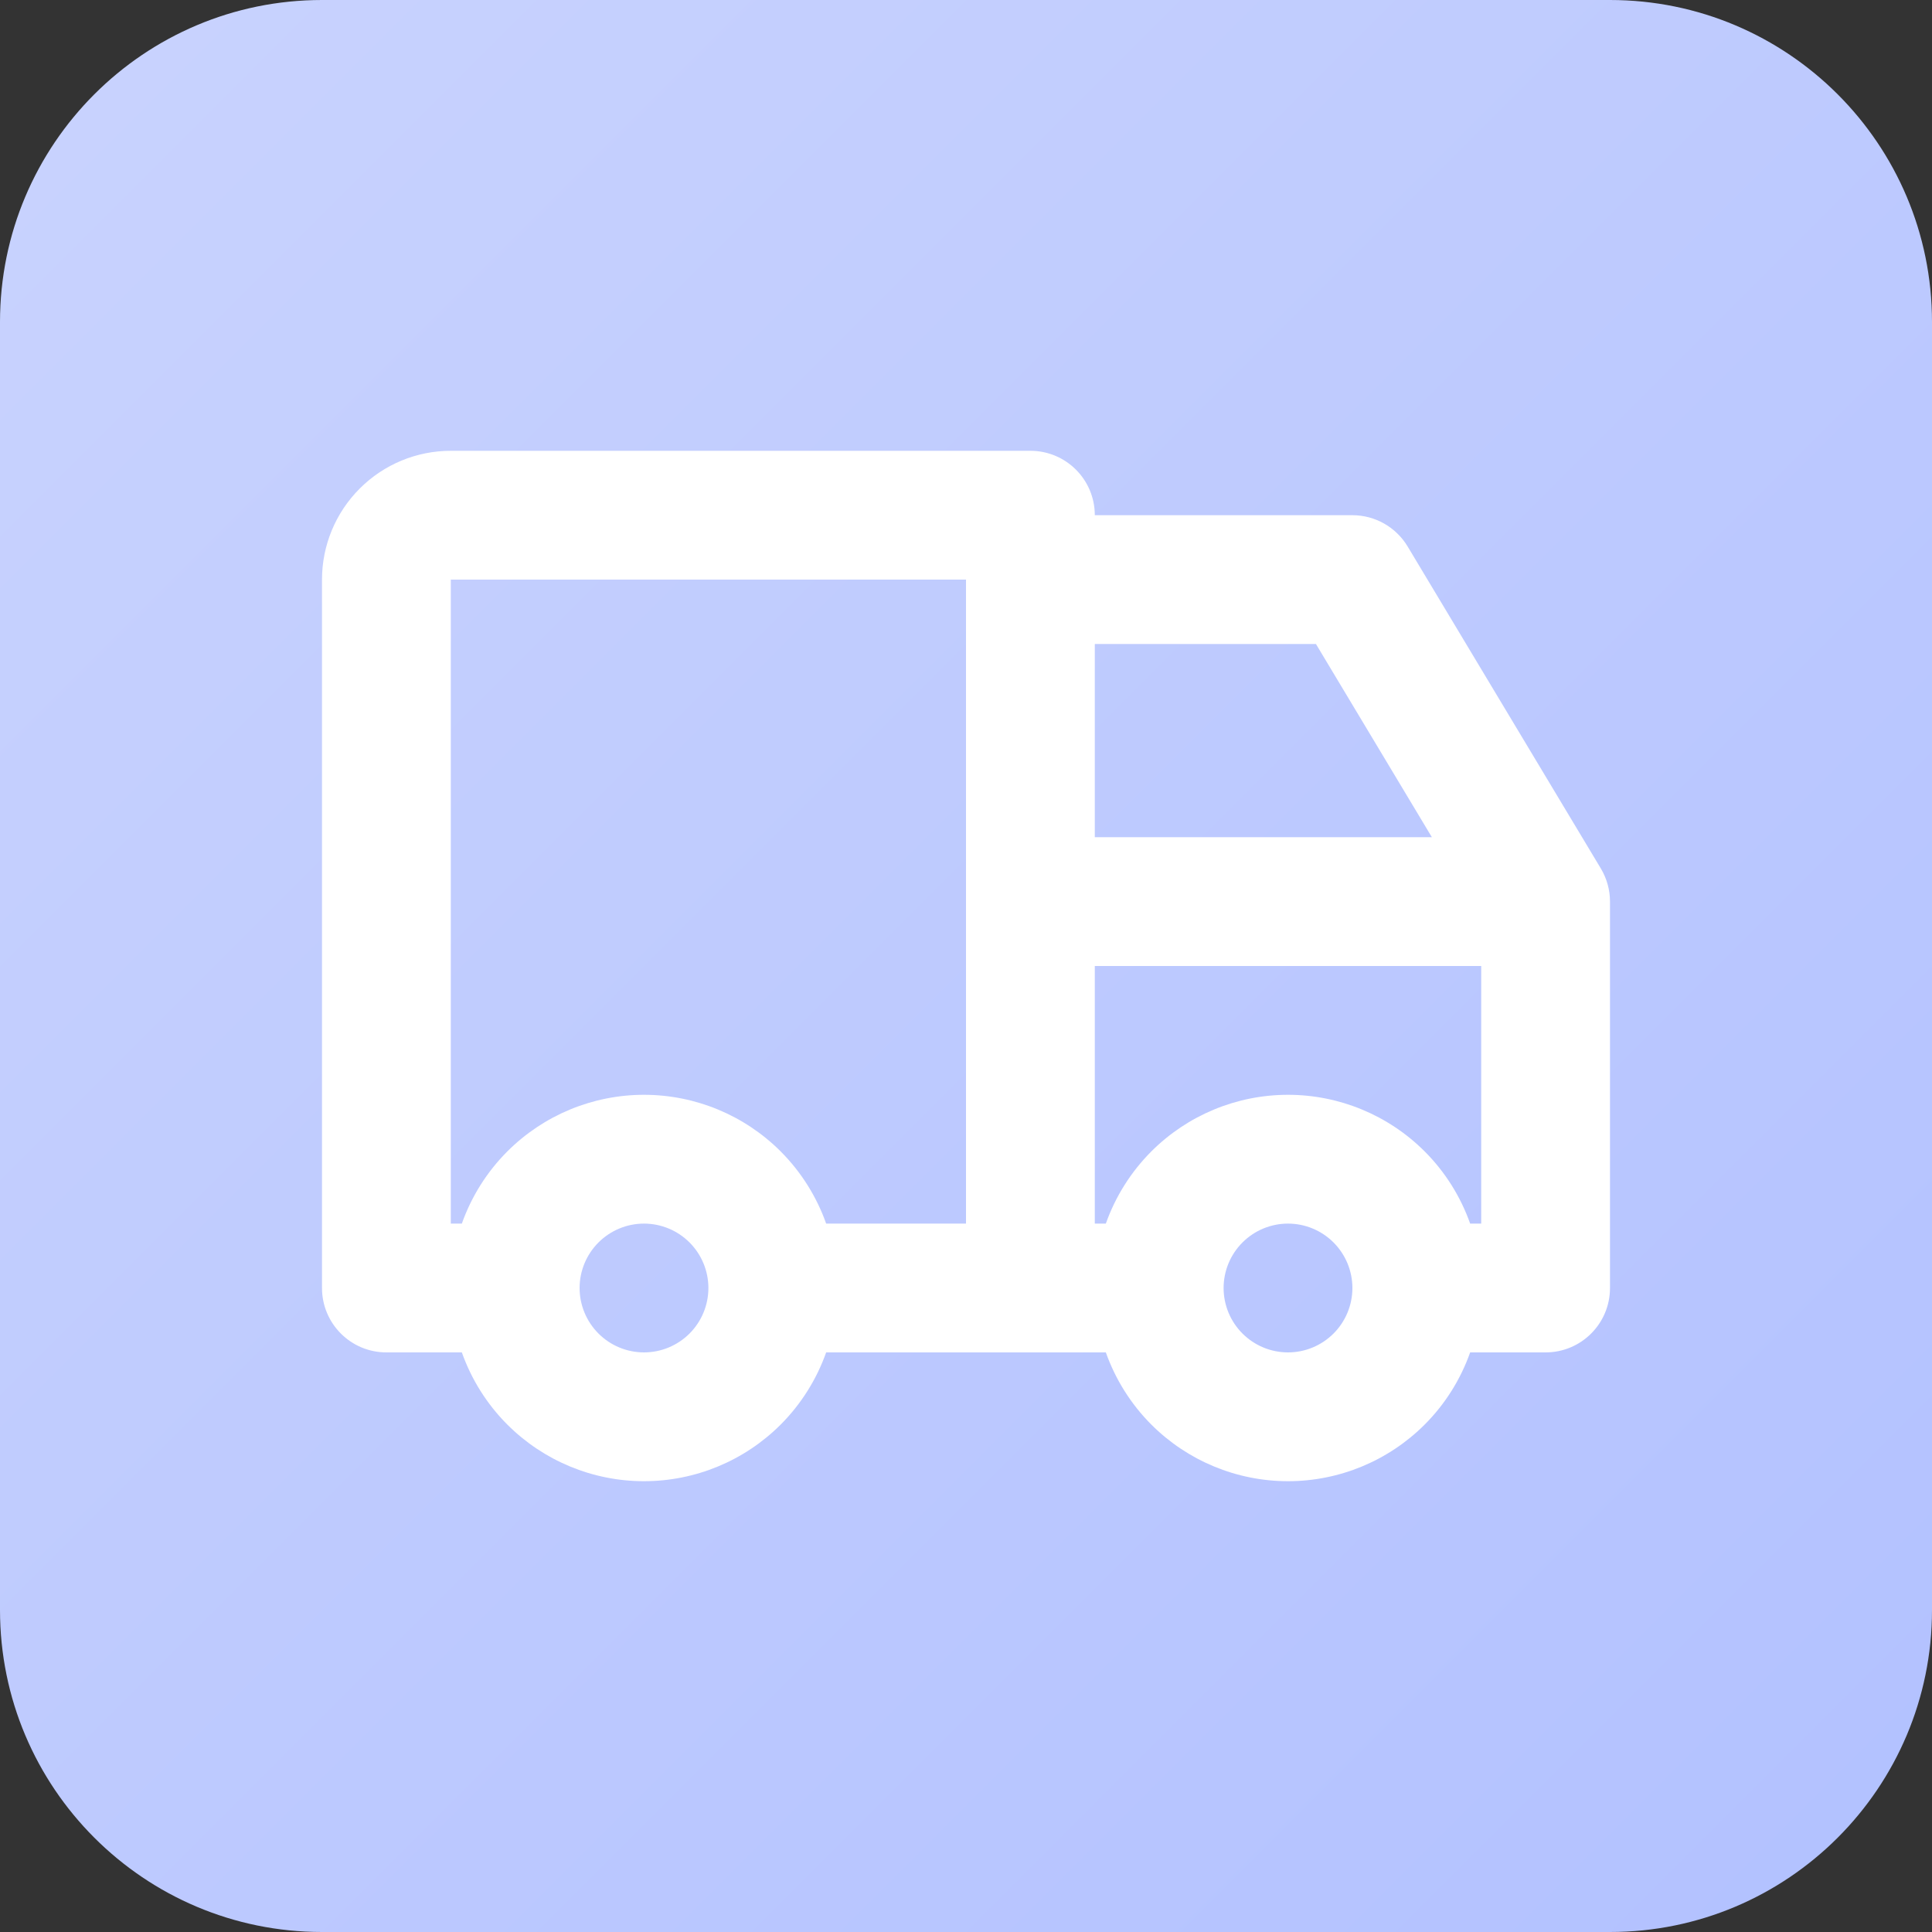 <?xml version="1.0" encoding="UTF-8"?>
<svg xmlns="http://www.w3.org/2000/svg" width="60" height="60" viewBox="0 0 60 60" fill="none">
  <rect x="0" y="0" width="60" height="60" fill="#333333" stroke="none"/>
  <g clip-path="url(#clip0_2945_1490)">
    <path d="M0 10C0 4.477 4.477 0 10 0H50C55.523 0 60 4.477 60 10V50C60 55.523 55.523 60 50 60H10C4.477 60 0 55.523 0 50V10Z" fill="url(#paint0_linear_2945_1490)"></path>
    <path fill-rule="evenodd" clip-rule="evenodd" d="M11.172 15.172C11.922 14.421 12.939 14 14 14H32C33.105 14 34 14.895 34 16H42C42.703 16 43.353 16.369 43.715 16.971L49.715 26.971C49.901 27.282 50 27.637 50 28V40C50 41.105 49.105 42 48 42H45.657C45.361 42.836 44.882 43.604 44.243 44.243C43.117 45.368 41.591 46 40 46C38.409 46 36.883 45.368 35.757 44.243C35.119 43.604 34.639 42.836 34.343 42H25.657C25.361 42.836 24.881 43.604 24.243 44.243C23.117 45.368 21.591 46 20 46C18.409 46 16.883 45.368 15.757 44.243C15.118 43.604 14.639 42.836 14.343 42H12C10.895 42 10 41.105 10 40V18C10 16.939 10.421 15.922 11.172 15.172ZM14.343 38C14.639 37.164 15.118 36.396 15.757 35.757C16.883 34.632 18.409 34 20 34C21.591 34 23.117 34.632 24.243 35.757C24.881 36.396 25.361 37.164 25.657 38H30V18L14 18V38H14.343ZM34 20V26H44.468L40.868 20H34ZM46 30H34V38H34.343C34.639 37.164 35.119 36.396 35.757 35.757C36.883 34.632 38.409 34 40 34C41.591 34 43.117 34.632 44.243 35.757C44.882 36.396 45.361 37.164 45.657 38H46V30ZM20 38C19.47 38 18.961 38.211 18.586 38.586C18.211 38.961 18 39.47 18 40C18 40.53 18.211 41.039 18.586 41.414C18.961 41.789 19.47 42 20 42C20.53 42 21.039 41.789 21.414 41.414C21.789 41.039 22 40.53 22 40C22 39.47 21.789 38.961 21.414 38.586C21.039 38.211 20.53 38 20 38ZM40 38C39.47 38 38.961 38.211 38.586 38.586C38.211 38.961 38 39.47 38 40C38 40.53 38.211 41.039 38.586 41.414C38.961 41.789 39.47 42 40 42C40.53 42 41.039 41.789 41.414 41.414C41.789 41.039 42 40.53 42 40C42 39.47 41.789 38.961 41.414 38.586C41.039 38.211 40.53 38 40 38Z" fill="white"></path>
  </g>
  <defs>
    <linearGradient id="paint0_linear_2945_1490" x1="0" y1="0" x2="60" y2="60" gradientUnits="userSpaceOnUse">
      <stop stop-color="#C9D3FE"></stop>
      <stop offset="1" stop-color="#B2C1FF"></stop>
    </linearGradient>
    <clipPath id="clip0_2945_1490">
      <rect width="60" height="60" fill="white"></rect>
    </clipPath>
  </defs>
</svg>
